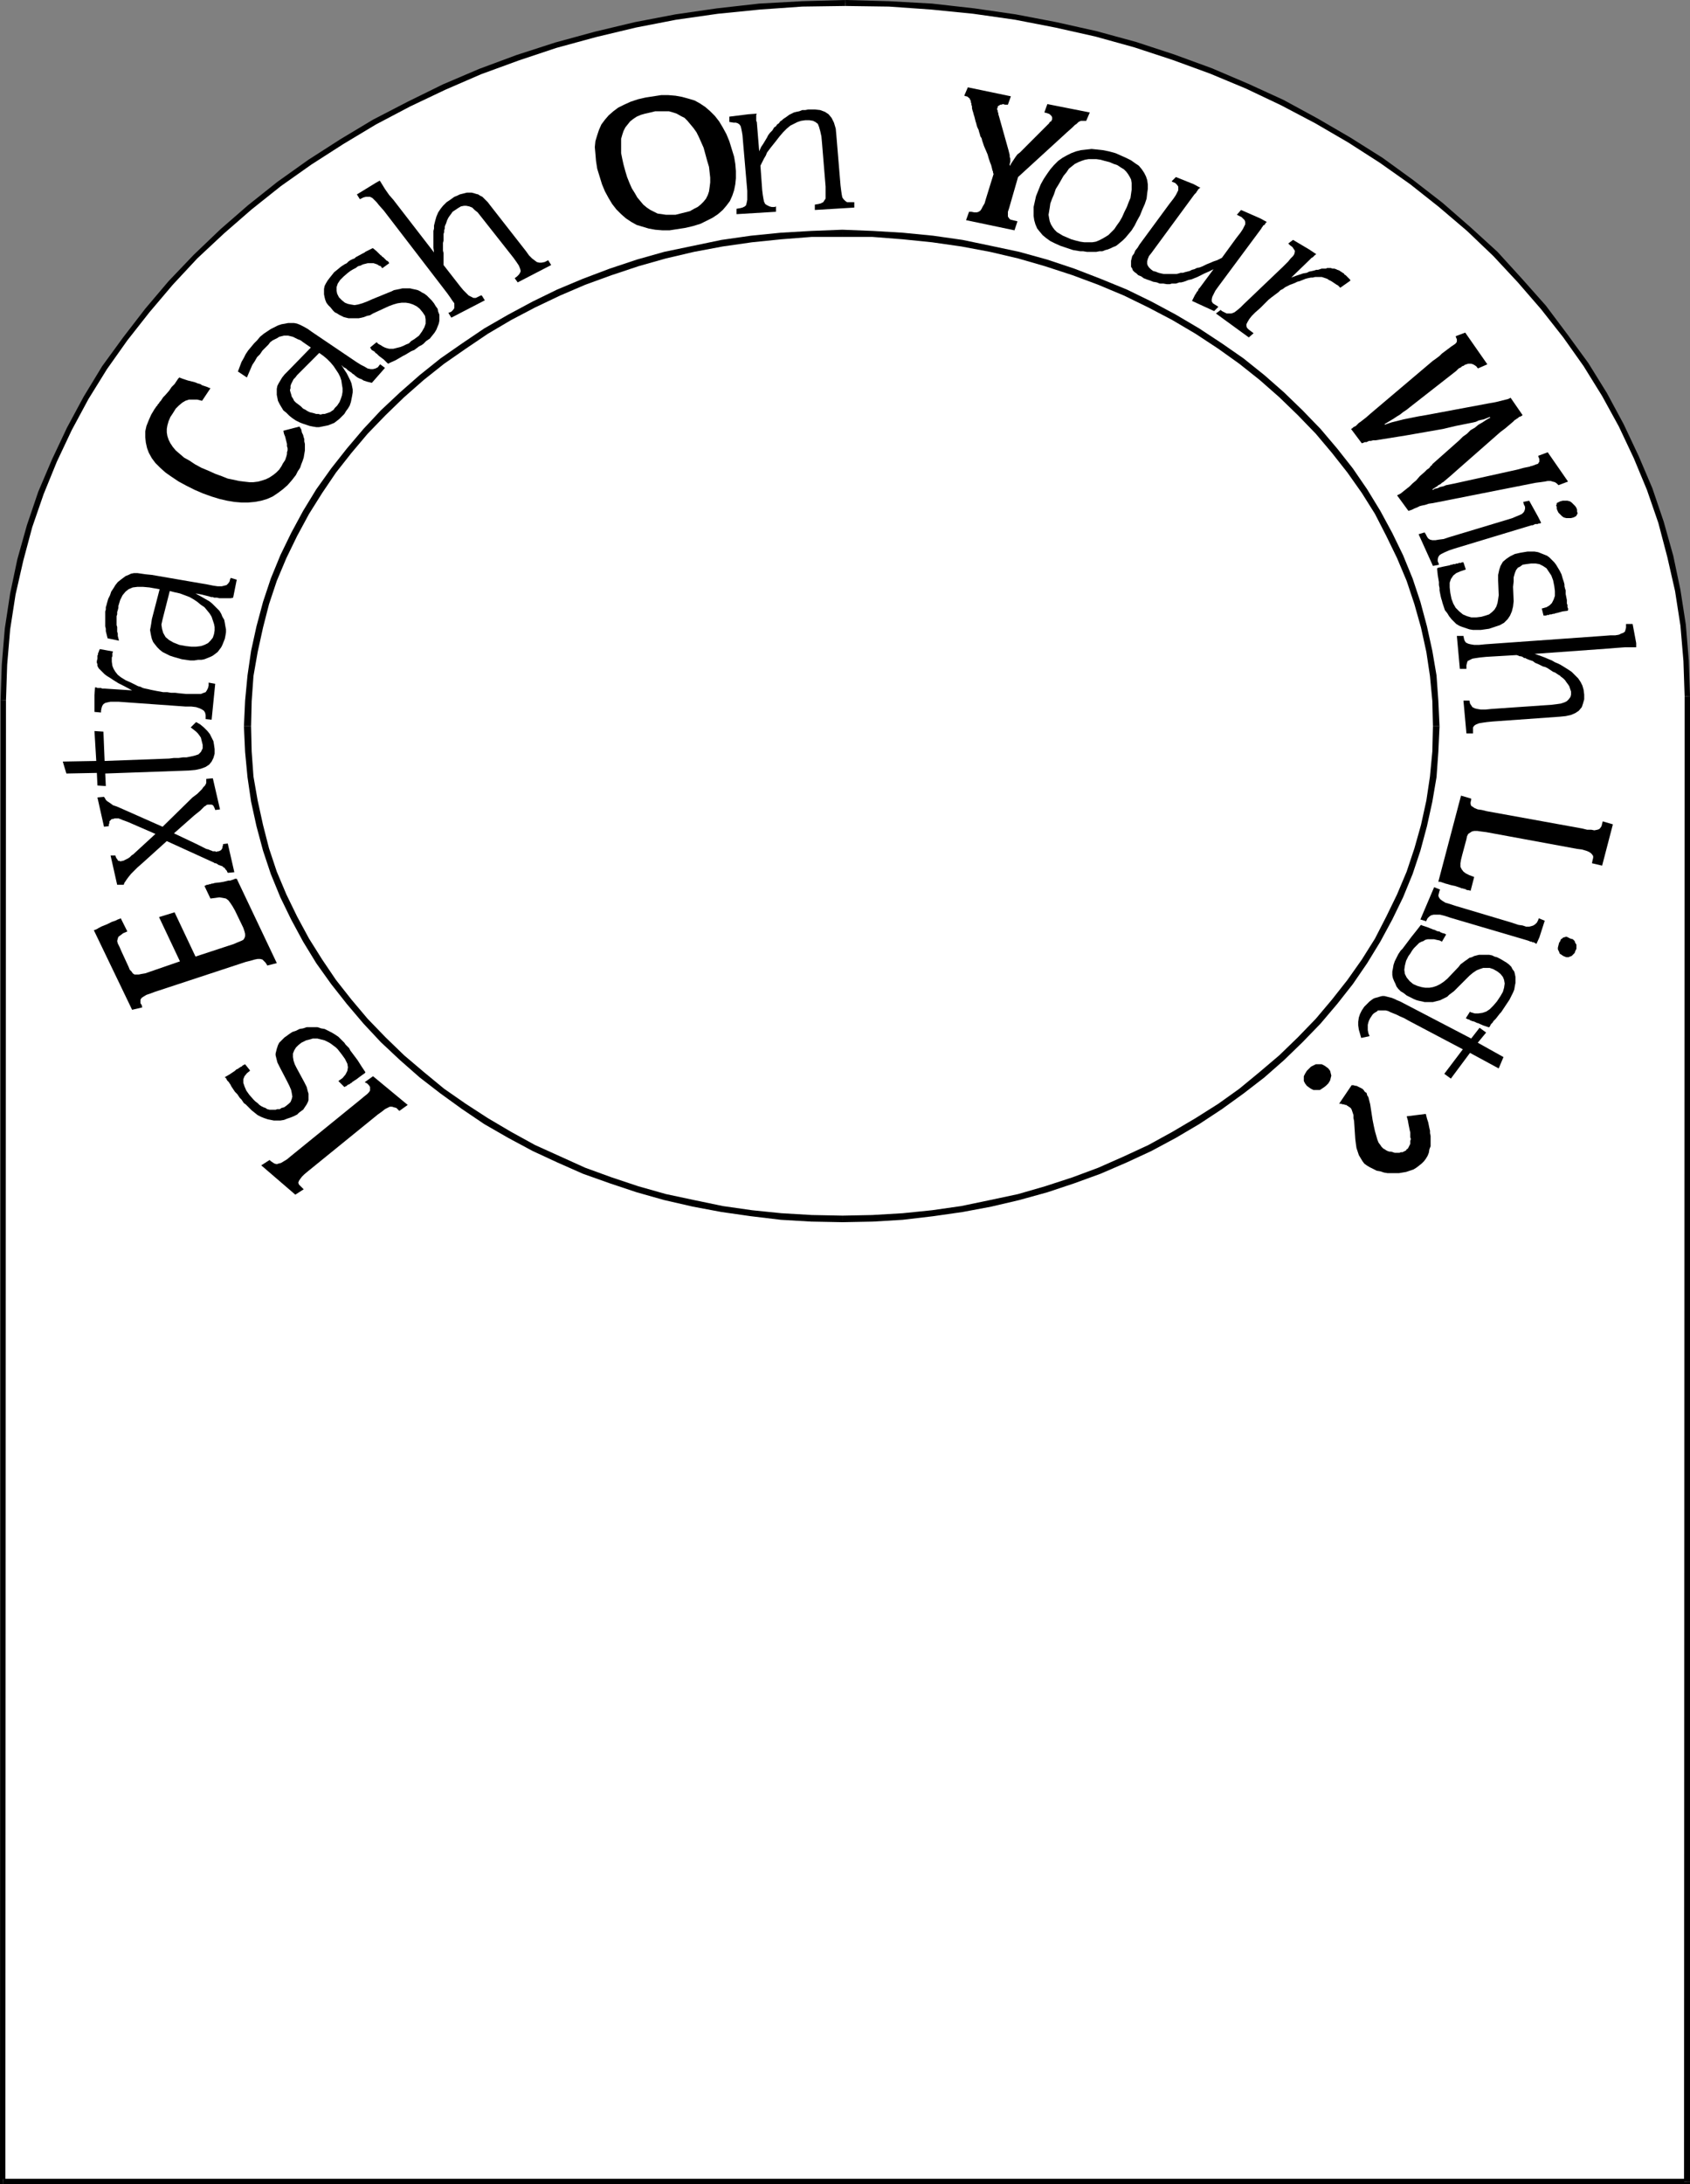 <?xml version="1.0" encoding="UTF-8" standalone="no"?>
<svg
   version="1.0"
   width="120.846mm"
   height="156.096mm"
   id="svg44"
   sodipodi:docname="Extra Cash Frame.wmf"
   xmlns:inkscape="http://www.inkscape.org/namespaces/inkscape"
   xmlns:sodipodi="http://sodipodi.sourceforge.net/DTD/sodipodi-0.dtd"
   xmlns="http://www.w3.org/2000/svg"
   xmlns:svg="http://www.w3.org/2000/svg">
  <rect width="100%" height="100%" fill="#808080" stroke="none"/>
  <sodipodi:namedview
     id="namedview44"
     pagecolor="#ffffff"
     bordercolor="#000000"
     borderopacity="0.25"
     inkscape:showpageshadow="2"
     inkscape:pageopacity="0.0"
     inkscape:pagecheckerboard="0"
     inkscape:deskcolor="#d1d1d1"
     inkscape:document-units="mm" />
  <defs
     id="defs1">
    <pattern
       id="WMFhbasepattern"
       patternUnits="userSpaceOnUse"
       width="6"
       height="6"
       x="0"
       y="0" />
  </defs>
  <path
     style="fill:#ffffff;fill-opacity:1;fill-rule:evenodd;stroke:none"
     d="m 456.095,188.092 -0.323,-9.695 -0.969,-9.534 -1.454,-9.372 -1.939,-9.211 -2.585,-9.211 -3.07,-8.888 -3.554,-8.726 -4.039,-8.564 -4.524,-8.241 -5.008,-8.08 -5.493,-7.918 -5.978,-7.595 -6.301,-7.272 -6.786,-7.11 -7.109,-6.787 -7.593,-6.464 -7.755,-6.302 -8.401,-5.817 -8.563,-5.494 -8.886,-5.171 -9.209,-4.848 -9.532,-4.525 -9.855,-4.201 L 317.15,15.351 306.81,12.119 296.147,9.211 285.322,6.625 274.336,4.525 263.188,2.909 251.878,1.778 240.246,0.97 228.451,0.808 216.819,1.131 205.186,1.778 193.877,2.909 182.567,4.686 171.742,6.787 l -10.825,2.424 -10.663,2.909 -10.34,3.393 -10.017,3.878 -9.855,4.201 -9.532,4.525 -9.209,4.848 -8.886,5.333 -8.724,5.494 -8.24,5.979 -7.917,6.14 -7.432,6.625 -7.27,6.787 -6.624,7.11 -6.463,7.433 -5.978,7.595 -5.493,7.918 -5.008,8.08 -4.524,8.403 -4.039,8.564 -3.554,8.726 -3.07,8.888 -2.585,9.211 -1.939,9.211 -1.454,9.534 -0.969,9.534 -0.323,9.695 V 589.323 H 455.933 Z"
     id="path1" />
  <path
     style="fill:#000000;fill-opacity:1;fill-rule:evenodd;stroke:none"
     d="m 228.451,1.616 v 0 l 11.794,0.162 11.471,0.808 11.309,1.131 11.309,1.616 10.825,2.101 10.825,2.424 10.502,2.909 10.34,3.393 10.179,3.717 9.694,4.04 9.532,4.525 9.209,4.848 8.886,5.171 8.563,5.494 8.24,5.817 7.755,6.14 7.594,6.464 7.109,6.787 6.624,7.11 6.301,7.272 5.978,7.595 5.493,7.756 5.008,8.08 4.524,8.241 4.039,8.564 3.554,8.564 3.07,8.888 2.423,9.211 2.1,9.211 1.454,9.372 0.808,9.534 0.323,9.534 h 1.454 l -0.323,-9.695 -0.808,-9.695 -1.454,-9.372 -1.939,-9.211 -2.585,-9.211 -3.07,-9.049 -3.716,-8.726 -4.039,-8.564 -4.524,-8.403 -5.008,-8.08 -5.655,-7.756 -5.816,-7.756 -6.463,-7.272 -6.624,-7.272 -7.27,-6.625 -7.593,-6.625 -7.917,-6.14 -8.24,-5.979 -8.724,-5.494 -8.886,-5.171 -9.209,-5.009 -9.532,-4.363 -9.855,-4.201 L 317.312,14.705 306.971,11.311 296.308,8.403 285.483,5.979 274.497,3.878 263.349,2.262 251.878,0.97 240.246,0.323 228.451,0 v 0 z"
     id="path2" />
  <path
     style="fill:#000000;fill-opacity:1;fill-rule:evenodd;stroke:none"
     d="m 1.616,189.223 v 0 l 0.323,-9.695 0.808,-9.534 1.454,-9.372 2.1,-9.211 2.423,-9.049 3.07,-8.888 3.554,-8.726 4.039,-8.564 4.524,-8.403 5.008,-8.08 5.493,-7.756 5.978,-7.595 6.301,-7.433 6.624,-7.11 7.27,-6.787 7.432,-6.464 7.917,-6.302 8.24,-5.817 8.563,-5.494 8.886,-5.333 9.209,-4.848 9.532,-4.525 9.694,-4.201 10.179,-3.717 10.179,-3.393 10.663,-2.909 10.825,-2.585 10.825,-2.101 11.309,-1.616 11.309,-1.131 11.471,-0.808 11.633,-0.162 V 0 l -11.633,0.323 -11.633,0.646 -11.471,1.293 -11.148,1.616 -10.986,2.101 -10.825,2.585 -10.663,2.909 -10.502,3.393 -10.017,3.717 -9.855,4.201 -9.532,4.686 -9.371,4.848 -8.886,5.333 -8.563,5.494 -8.401,5.979 -7.917,6.302 -7.432,6.464 -7.27,6.948 -6.786,7.11 -6.301,7.433 -5.978,7.756 -5.655,7.756 -5.008,8.241 -4.524,8.403 -4.039,8.564 -3.716,8.726 -3.07,9.049 -2.585,9.211 -1.939,9.211 -1.454,9.534 -0.808,9.695 -0.323,9.695 v 0 z"
     id="path3" />
  <path
     style="fill:#000000;fill-opacity:1;fill-rule:evenodd;stroke:none"
     d="M 0.808,588.515 1.454,589.323 1.616,189.223 H 0.162 L 0,589.323 0.808,589.969 0,589.323 v 0.646 h 0.808 z"
     id="path4" />
  <path
     style="fill:#000000;fill-opacity:1;fill-rule:evenodd;stroke:none"
     d="m 455.126,589.323 0.808,-0.808 H 0.808 v 1.454 H 455.933 l 0.808,-0.646 -0.808,0.646 h 0.808 v -0.646 z"
     id="path5" />
  <path
     style="fill:#000000;fill-opacity:1;fill-rule:evenodd;stroke:none"
     d="m 455.287,188.092 v 0 l -0.162,401.231 h 1.616 v -401.231 0 z"
     id="path6" />
  <path
     style="fill:#000000;fill-opacity:1;fill-rule:evenodd;stroke:none"
     d="m 100.816,290.702 9.371,7.756 -2.262,1.616 -0.323,-0.323 -0.485,-0.485 -0.646,-0.162 -0.485,-0.162 h -0.646 l -0.646,0.323 -0.646,0.323 -0.808,0.646 -1.131,0.808 -18.903,15.351 -0.969,0.808 -0.646,0.646 -0.485,0.646 -0.323,0.485 -0.162,0.485 0.162,0.485 0.323,0.323 0.485,0.485 0.485,0.485 -2.262,1.454 -9.209,-7.918 2.262,-1.454 0.323,0.323 0.485,0.323 0.485,0.323 0.646,0.162 0.485,-0.162 0.646,-0.162 0.808,-0.485 0.808,-0.485 0.969,-0.808 18.903,-15.351 0.969,-0.808 0.808,-0.646 0.485,-0.485 0.323,-0.485 v -0.485 -0.485 l -0.323,-0.485 -0.485,-0.485 -0.646,-0.323 z"
     id="path7" />
  <path
     style="fill:#000000;fill-opacity:1;fill-rule:evenodd;stroke:none"
     d="m 67.534,289.087 v 0.162 l -0.808,0.646 -0.646,0.808 -0.323,0.808 v 0.97 l 0.323,0.97 0.485,1.131 0.808,1.131 1.131,1.293 0.485,0.485 0.646,0.485 0.485,0.485 0.485,0.323 0.646,0.323 0.485,0.162 0.485,0.323 0.646,0.162 h 0.485 0.485 0.646 l 0.485,-0.162 h 0.646 l 0.485,-0.323 0.646,-0.162 0.485,-0.323 0.808,-0.646 0.485,-0.485 0.323,-0.808 0.162,-0.646 -0.162,-0.97 -0.162,-0.808 -0.485,-1.131 -0.646,-1.293 -1.939,-3.717 -0.323,-0.646 -0.323,-0.646 -0.162,-0.646 -0.162,-0.646 -0.162,-0.646 v -0.485 l 0.162,-0.646 0.162,-0.646 0.162,-0.485 0.162,-0.485 0.323,-0.646 0.485,-0.485 0.485,-0.485 0.485,-0.485 0.485,-0.323 0.646,-0.485 0.969,-0.646 0.969,-0.323 0.969,-0.485 0.969,-0.162 0.969,-0.323 h 0.969 0.969 0.969 l 0.969,0.323 0.969,0.162 0.969,0.485 0.969,0.485 0.808,0.485 0.969,0.646 0.808,0.808 0.808,0.808 0.323,0.485 0.485,0.485 0.485,0.485 0.323,0.646 0.485,0.646 0.485,0.646 0.485,0.646 0.485,0.646 1.131,1.778 0.969,1.454 v 0.162 l -0.162,0.162 -1.131,0.808 -1.293,0.97 -0.323,0.162 -0.162,0.162 -0.323,0.162 -0.323,0.323 -0.323,0.162 -0.162,0.162 -0.323,0.162 h -0.162 l -0.162,0.162 -0.162,0.162 -0.323,0.162 -0.323,0.162 -1.616,-1.616 1.131,-0.808 0.808,-0.97 0.485,-0.97 0.162,-0.97 -0.162,-0.97 -0.646,-1.293 -0.808,-1.131 -1.131,-1.454 -0.485,-0.485 -0.646,-0.485 -0.646,-0.485 -0.485,-0.323 -0.646,-0.323 -0.646,-0.323 -0.646,-0.162 -0.646,-0.162 -0.646,-0.162 h -0.646 -0.646 l -0.485,0.162 -0.646,0.162 -0.646,0.162 -0.646,0.323 -0.646,0.323 -0.808,0.646 -0.646,0.646 -0.485,0.808 -0.323,0.808 v 0.97 l 0.162,0.97 0.323,0.97 0.485,0.97 2.1,3.878 0.323,0.646 0.323,0.646 0.162,0.646 0.162,0.646 0.162,0.485 v 0.646 0.485 0.646 l -0.162,0.485 -0.323,0.646 -0.323,0.485 -0.323,0.485 -0.323,0.485 -0.485,0.323 -0.646,0.485 -0.485,0.485 -0.969,0.485 -0.808,0.323 -0.969,0.323 -0.808,0.323 -0.969,0.162 H 74.966 73.996 l -0.808,-0.162 -0.808,-0.162 -0.969,-0.323 -0.808,-0.323 -0.969,-0.485 -0.808,-0.646 -0.808,-0.646 -0.808,-0.808 -0.808,-0.808 -0.485,-0.323 -0.323,-0.485 -0.323,-0.485 -0.485,-0.485 -0.323,-0.485 -0.323,-0.485 -0.323,-0.323 -0.323,-0.323 -0.969,-1.454 -0.162,-0.323 -0.162,-0.323 -0.162,-0.162 -0.162,-0.323 -0.323,-0.323 -0.162,-0.162 -0.162,-0.323 -0.162,-0.323 -0.323,-0.162 0.162,-0.162 1.131,-0.646 1.454,-0.97 0.162,-0.162 0.162,-0.162 0.323,-0.162 0.323,-0.162 0.162,-0.162 0.323,-0.162 0.162,-0.162 h 0.162 l 0.162,-0.162 0.162,-0.162 0.323,-0.162 0.323,-0.162 z"
     id="path8" />
  <path
     style="fill:#000000;fill-opacity:1;fill-rule:evenodd;stroke:none"
     d="m 27.304,250.305 1.616,-0.646 0.646,-0.323 0.646,-0.323 0.485,-0.162 0.485,-0.162 0.323,-0.162 0.323,-0.162 0.485,-0.162 0.323,-0.162 1.777,3.555 -1.131,0.485 -0.646,0.485 -0.646,0.485 -0.162,0.485 -0.162,0.646 0.162,0.646 0.485,0.97 0.485,1.131 1.939,4.201 0.323,0.808 0.485,0.485 0.323,0.485 0.485,0.323 h 0.485 0.646 l 0.808,-0.162 0.969,-0.162 9.371,-3.232 -5.655,-11.958 4.201,-1.293 5.655,11.958 10.34,-3.393 1.131,-0.485 0.808,-0.323 0.646,-0.323 0.323,-0.485 0.162,-0.485 v -0.646 l -0.162,-0.646 -0.323,-0.97 -2.262,-4.686 -0.646,-1.131 -0.646,-0.97 -0.485,-0.646 -0.646,-0.485 -0.808,-0.162 -0.969,-0.162 -1.131,0.162 -1.293,0.162 -1.616,-3.393 0.323,-0.162 0.323,-0.162 h 0.323 l 0.323,-0.162 h 0.323 l 0.323,-0.162 h 0.323 l 0.485,-0.162 1.454,-0.162 0.969,-0.162 0.646,-0.162 0.646,-0.162 h 0.485 l 0.485,-0.162 0.485,-0.162 0.323,-0.162 h 0.485 l 10.825,22.784 -2.585,0.646 -0.162,-0.323 -0.323,-0.485 -0.485,-0.485 -0.323,-0.323 -0.646,-0.162 H 69.634 l -0.808,0.162 -1.131,0.323 -1.293,0.323 -24.558,8.08 -1.293,0.485 -0.969,0.323 -0.808,0.485 -0.485,0.323 -0.323,0.485 v 0.323 0.646 l 0.323,0.485 0.162,0.646 -2.747,0.646 -10.34,-21.492 0.485,-0.162 0.323,-0.162 0.323,-0.162 0.162,-0.162 h 0.162 l 0.162,-0.162 h 0.162 z"
     id="path9" />
  <path
     style="fill:#000000;fill-opacity:1;fill-rule:evenodd;stroke:none"
     d="m 52.024,215.401 1.293,-0.97 1.293,-1.293 0.323,-0.485 0.323,-0.323 0.162,-0.162 0.162,-0.323 0.162,-0.323 v -0.323 -0.323 -0.485 l 1.777,-0.162 1.939,8.403 -1.293,0.162 -0.162,-0.485 -0.162,-0.323 -0.162,-0.323 -0.162,-0.162 -0.323,-0.162 h -0.162 -0.323 -0.323 -0.162 -0.162 l -0.323,0.162 -0.162,0.162 -0.323,0.162 -0.323,0.323 -0.323,0.323 -0.485,0.485 -1.616,1.293 -5.493,4.848 6.139,2.909 2.585,1.293 0.646,0.162 0.323,0.162 0.485,0.162 0.323,0.162 h 0.323 0.323 l 0.323,0.162 0.323,-0.162 h 0.323 l 0.323,-0.162 0.323,-0.162 0.162,-0.323 0.162,-0.162 v -0.323 l 0.162,-0.485 v -0.323 l 1.293,-0.162 1.777,7.756 -1.777,0.162 -0.162,-0.323 -0.162,-0.323 -0.323,-0.323 -0.162,-0.323 -0.323,-0.162 -0.323,-0.323 -0.485,-0.162 -0.485,-0.162 -0.485,-0.323 -0.323,-0.162 h -0.323 l -0.162,-0.162 -12.764,-5.817 -6.624,5.979 -1.293,1.131 -0.969,0.97 -0.808,0.808 -0.646,0.808 -0.485,0.646 -0.323,0.485 -0.323,0.485 -0.162,0.485 h -1.777 l -1.777,-7.918 h 1.293 l 0.162,0.485 0.162,0.323 0.162,0.162 0.162,0.323 0.162,0.162 h 0.323 l 0.323,0.162 0.323,-0.162 h 0.323 l 0.323,-0.162 0.323,-0.162 0.323,-0.162 0.323,-0.162 0.485,-0.323 0.485,-0.485 0.485,-0.323 5.978,-5.494 -7.432,-3.232 -1.777,-0.646 -0.162,-0.162 h -0.323 l -0.162,-0.162 h -0.323 -0.162 -0.323 -0.162 -0.162 l -0.485,0.162 h -0.323 l -0.162,0.162 -0.323,0.323 -0.162,0.162 v 0.485 l -0.162,0.323 v 0.485 l -1.293,0.162 -1.777,-7.918 1.777,-0.162 0.323,0.485 0.162,0.323 0.323,0.323 0.485,0.323 0.485,0.323 0.646,0.485 0.969,0.323 1.131,0.485 11.309,5.009 z"
     id="path10" />
  <path
     style="fill:#000000;fill-opacity:1;fill-rule:evenodd;stroke:none"
     d="m 28.274,205.544 17.449,-0.646 1.293,-0.162 h 1.293 l 1.131,-0.162 h 0.969 l 0.808,-0.162 0.808,-0.162 0.646,-0.162 0.485,-0.162 0.485,-0.162 0.323,-0.323 0.323,-0.323 0.162,-0.323 0.162,-0.323 0.162,-0.323 v -0.485 -0.485 l -0.162,-0.646 -0.162,-0.646 -0.162,-0.646 -0.323,-0.485 -0.485,-0.646 -0.485,-0.485 -0.808,-0.646 -0.646,-0.485 1.454,-1.454 1.131,0.646 0.969,0.808 0.969,0.97 0.646,0.808 0.485,0.97 0.485,0.97 0.162,0.97 0.162,1.131 v 1.293 l -0.323,1.131 -0.485,0.97 -0.646,0.808 -0.969,0.646 -1.293,0.485 -1.454,0.323 -1.777,0.162 -22.619,0.808 0.162,3.393 -2.262,-0.162 -0.162,-3.393 -8.24,0.162 -0.969,-3.232 9.048,-0.162 -0.485,-8.08 2.423,0.162 z"
     id="path11" />
  <path
     style="fill:#000000;fill-opacity:1;fill-rule:evenodd;stroke:none"
     d="m 30.536,175.973 -0.162,0.485 v 0.323 0.485 l -0.162,0.323 v 1.131 l 0.162,1.131 0.323,0.808 0.485,0.808 0.646,0.808 0.808,0.646 1.293,0.808 1.454,0.646 0.646,0.323 0.646,0.323 0.646,0.323 0.646,0.162 0.646,0.323 0.646,0.162 0.808,0.162 0.646,0.162 0.808,0.162 0.808,0.162 0.969,0.162 0.808,0.162 h 1.131 l 0.969,0.162 h 1.131 l 1.293,0.162 1.777,0.162 h 1.616 1.293 0.969 l 0.808,-0.323 0.485,-0.162 0.323,-0.485 0.323,-0.646 0.162,-0.646 v -0.808 l 1.777,0.323 -0.969,9.695 -1.616,-0.162 v -0.485 -0.646 l -0.162,-0.646 -0.323,-0.485 -0.485,-0.323 -0.646,-0.323 -0.969,-0.323 -1.293,-0.162 h -1.616 l -15.833,-1.131 -2.262,-0.162 h -1.131 -0.969 l -0.808,0.162 -0.646,0.162 -0.485,0.323 -0.323,0.485 -0.162,0.485 -0.162,0.808 v 0.485 l -1.777,-0.162 v -4.525 l 0.162,-2.101 h 0.323 l 0.323,0.162 h 0.323 0.323 0.323 l 0.323,0.162 h 0.323 0.323 l 7.432,0.485 -2.1,-1.131 -1.616,-0.808 -1.293,-0.808 -0.969,-0.646 -0.808,-0.485 -0.646,-0.485 -0.485,-0.485 -0.485,-0.485 -0.323,-0.323 -0.323,-0.323 -0.162,-0.323 -0.162,-0.323 v -0.485 l -0.162,-0.323 v -0.485 l 0.162,-0.646 v -0.162 -0.323 -0.323 l 0.162,-0.323 v -0.323 l 0.162,-0.323 0.162,-0.485 0.162,-0.323 z"
     id="path12" />
  <path
     style="fill:#000000;fill-opacity:1;fill-rule:evenodd;stroke:none"
     d="m 29.082,172.418 -0.162,-0.646 -0.162,-0.646 -0.162,-0.646 v -0.646 l -0.162,-0.646 v -0.485 -0.646 -0.646 -0.485 -0.646 -0.485 -0.646 l 0.162,-0.485 v -0.646 l 0.162,-0.485 0.162,-0.646 0.323,-1.131 0.485,-0.97 0.323,-0.97 0.646,-0.97 0.485,-0.808 0.646,-0.808 0.808,-0.646 0.646,-0.485 0.646,-0.485 0.808,-0.323 0.646,-0.323 0.808,-0.162 h 0.969 l 1.131,0.162 1.131,0.162 1.616,0.162 15.025,2.585 1.616,0.323 1.131,0.162 h 1.131 l 0.646,-0.162 0.646,-0.162 0.485,-0.485 0.323,-0.485 0.162,-0.646 0.162,-0.323 1.616,0.485 -0.969,4.848 -0.646,0.162 h -0.646 -0.646 -0.485 -0.646 -0.646 l -0.646,-0.162 h -0.808 l -0.323,-0.162 h -0.485 l -0.485,-0.162 -0.646,-0.162 -0.646,-0.162 -0.646,-0.162 -0.808,-0.162 -0.969,-0.162 1.454,0.808 1.131,0.646 1.131,0.646 0.808,0.646 0.646,0.646 0.646,0.646 0.646,0.646 0.485,0.808 0.323,0.808 0.485,0.808 0.162,0.808 0.162,0.97 0.162,0.808 v 0.808 l -0.162,0.97 -0.162,0.808 -0.323,0.808 -0.323,0.808 -0.323,0.646 -0.485,0.646 -0.485,0.646 -0.646,0.485 -0.646,0.485 -0.646,0.323 -0.808,0.323 -0.808,0.323 -0.808,0.162 h -0.969 l -0.969,0.162 h -1.131 l -1.131,-0.162 -1.131,-0.162 -1.131,-0.323 -1.131,-0.323 -0.969,-0.323 -0.969,-0.485 -0.969,-0.485 -0.808,-0.646 -0.646,-0.646 -0.646,-0.808 -0.485,-0.646 -0.323,-0.808 -0.162,-0.646 -0.162,-0.808 -0.162,-0.97 0.162,-0.808 0.162,-0.97 0.162,-1.131 2.1,-8.08 -2.747,-0.485 -1.777,-0.162 h -1.454 l -1.293,0.162 -1.131,0.485 -0.808,0.646 -0.808,0.97 -0.646,1.293 -0.485,1.616 v 0.485 l -0.162,0.646 -0.162,0.485 v 0.646 l -0.162,0.485 v 0.646 0.646 0.485 0.646 l 0.162,0.485 v 0.646 0.646 l 0.162,0.485 v 0.646 l 0.162,0.646 0.162,0.646 z"
     id="path13" />
  <path
     style="fill:#ffffff;fill-opacity:1;fill-rule:evenodd;stroke:none"
     d="m 43.945,167.247 -0.323,1.454 0.162,1.131 0.323,1.131 0.646,1.131 0.969,0.808 1.131,0.646 1.616,0.646 1.777,0.323 1.454,0.162 h 1.293 l 1.293,-0.162 0.969,-0.323 0.969,-0.485 0.646,-0.646 0.646,-0.808 0.323,-0.97 0.162,-0.97 v -0.97 l -0.162,-0.808 -0.323,-0.97 -0.323,-0.97 -0.485,-0.808 -0.646,-0.808 -0.808,-0.97 -0.969,-0.646 -0.969,-0.808 -0.969,-0.646 -1.131,-0.646 -1.293,-0.485 -1.293,-0.485 -1.454,-0.323 -1.293,-0.323 z"
     id="path14" />
  <path
     style="fill:#000000;fill-opacity:1;fill-rule:evenodd;stroke:none"
     d="m 80.944,115.214 0.485,0.808 0.162,0.808 0.323,0.646 0.162,0.646 0.162,0.485 v 0.646 l 0.162,0.646 v 0.808 0.97 l -0.162,0.97 -0.162,0.97 -0.323,0.97 -0.323,0.808 -0.323,0.97 -0.646,0.97 -0.485,0.97 -1.131,1.454 -1.131,1.293 -1.293,1.131 -1.293,0.97 -1.454,0.97 -1.454,0.646 -1.616,0.485 -1.777,0.323 -1.777,0.162 h -1.777 l -1.939,-0.162 -1.939,-0.323 -2.1,-0.485 -2.1,-0.646 -2.262,-0.808 -2.262,-0.97 -2.262,-1.131 -2.1,-1.131 -1.939,-1.293 -1.616,-1.131 -1.454,-1.293 -1.293,-1.293 -0.969,-1.293 -0.808,-1.454 -0.485,-1.293 -0.323,-1.454 -0.162,-1.454 v -1.616 l 0.323,-1.454 0.646,-1.616 0.646,-1.454 0.969,-1.616 0.162,-0.162 0.162,-0.323 0.162,-0.162 0.162,-0.162 0.162,-0.323 0.323,-0.323 0.162,-0.323 0.323,-0.323 0.323,-0.485 0.323,-0.485 0.323,-0.323 0.162,-0.162 1.131,-1.293 0.323,-0.485 0.323,-0.485 0.323,-0.323 0.485,-0.485 0.323,-0.485 0.323,-0.485 0.323,-0.485 0.323,-0.323 0.808,0.323 1.454,0.485 1.939,0.485 0.808,0.323 0.646,0.162 0.485,0.323 0.485,0.162 0.485,0.162 0.485,0.162 0.323,0.162 0.485,0.162 -2.262,3.393 -1.293,-0.323 h -1.131 -1.131 l -0.969,0.323 -0.808,0.485 -0.969,0.808 -0.808,0.808 -0.808,1.293 -0.646,0.97 -0.485,1.131 -0.323,1.131 -0.162,0.97 v 0.97 l 0.162,0.97 0.323,0.97 0.485,0.97 0.646,0.97 0.808,0.97 1.131,0.97 1.131,0.97 1.454,0.808 1.454,0.97 1.777,0.97 1.939,0.808 1.777,0.808 1.777,0.646 1.616,0.646 1.616,0.323 1.454,0.323 1.293,0.162 1.454,0.162 h 1.131 l 1.293,-0.162 1.131,-0.323 0.969,-0.323 0.969,-0.485 0.969,-0.646 0.808,-0.646 0.808,-0.808 0.646,-0.97 0.323,-0.646 0.323,-0.485 0.323,-0.485 0.162,-0.485 0.162,-0.485 0.162,-0.646 v -0.485 l 0.162,-0.485 v -0.646 l -0.162,-0.485 v -0.646 l -0.162,-0.646 -0.162,-0.646 -0.162,-0.646 -0.323,-0.808 -0.162,-0.808 z"
     id="path15" />
  <path
     style="fill:#000000;fill-opacity:1;fill-rule:evenodd;stroke:none"
     d="m 64.302,100.348 0.485,-1.293 0.485,-1.293 0.646,-1.131 0.485,-0.97 0.646,-0.97 0.808,-0.97 0.808,-0.97 0.808,-0.808 0.808,-0.97 0.969,-0.808 0.969,-0.646 0.969,-0.646 0.969,-0.485 0.969,-0.485 0.969,-0.323 0.969,-0.162 0.808,-0.162 h 0.969 0.646 l 0.808,0.162 0.808,0.323 0.969,0.485 1.131,0.646 1.131,0.808 11.956,8.08 1.293,0.808 0.969,0.485 0.808,0.485 0.808,0.162 h 0.646 l 0.646,-0.162 0.646,-0.323 0.485,-0.646 0.162,-0.162 1.293,0.97 -3.554,4.04 -0.646,-0.162 -0.646,-0.162 -0.485,-0.162 -0.485,-0.162 -0.485,-0.323 -0.485,-0.162 -0.646,-0.323 -0.646,-0.485 -0.323,-0.323 -0.323,-0.162 -0.323,-0.323 -0.485,-0.323 -0.485,-0.323 -0.485,-0.485 -0.646,-0.323 -0.646,-0.646 0.808,1.293 0.646,0.97 0.485,0.97 0.485,0.97 0.323,0.808 0.162,0.808 0.162,0.808 v 0.808 l -0.162,0.97 -0.162,0.808 -0.162,0.808 -0.323,0.97 -0.485,0.808 -0.485,0.646 -0.485,0.808 -0.646,0.646 -0.646,0.646 -0.808,0.646 -0.646,0.485 -0.808,0.323 -0.808,0.323 -0.808,0.162 -0.808,0.162 -0.808,0.162 h -0.808 l -0.969,-0.162 -0.808,-0.162 -0.969,-0.323 -0.969,-0.323 -0.808,-0.323 -0.969,-0.485 -0.969,-0.646 -0.808,-0.646 -0.808,-0.808 -0.808,-0.646 -0.485,-0.808 -0.485,-0.808 -0.485,-0.97 -0.162,-0.808 -0.162,-0.808 v -0.808 -0.808 l 0.162,-0.808 0.323,-0.646 0.485,-0.808 0.485,-0.808 0.646,-0.808 0.808,-0.808 6.301,-6.464 -2.1,-1.454 -0.646,-0.485 -0.808,-0.323 L 79.813,91.299 79.166,90.976 78.52,90.814 77.874,90.653 h -0.646 -0.485 l -0.646,0.162 -0.646,0.162 -0.485,0.323 -0.646,0.323 -0.646,0.323 -0.646,0.485 -0.485,0.646 -0.646,0.646 -0.969,0.97 -0.646,0.97 -0.808,0.808 -0.646,1.131 -0.646,0.97 -0.485,1.131 -0.485,1.131 -0.485,1.131 z"
     id="path16" />
  <path
     style="fill:#ffffff;fill-opacity:1;fill-rule:evenodd;stroke:none"
     d="m 80.297,101.318 -0.485,0.646 -0.485,0.485 -0.323,0.646 -0.323,0.646 -0.162,0.485 v 0.646 l -0.162,0.485 0.162,0.646 0.162,0.485 0.162,0.646 0.323,0.485 0.323,0.646 0.485,0.485 0.646,0.485 0.646,0.485 0.646,0.646 0.646,0.323 0.485,0.323 0.646,0.323 0.646,0.162 0.646,0.162 0.485,0.162 h 0.646 l 0.485,0.162 0.646,-0.162 h 0.485 l 0.485,-0.162 0.485,-0.162 0.485,-0.162 0.485,-0.323 0.485,-0.323 0.323,-0.485 0.646,-0.646 0.646,-0.97 0.323,-0.808 0.323,-0.97 0.162,-0.97 v -0.97 l -0.162,-0.97 -0.162,-1.131 -0.323,-0.97 -0.485,-0.97 -0.646,-0.97 -0.646,-0.97 -0.808,-0.97 -0.969,-0.97 -0.969,-0.808 -1.131,-0.808 z"
     id="path17" />
  <path
     style="fill:#000000;fill-opacity:1;fill-rule:evenodd;stroke:none"
     d="m 103.401,72.393 h -0.162 l -0.323,-0.485 -0.485,-0.162 -0.485,-0.323 -0.485,-0.162 -0.485,-0.162 h -0.485 -0.646 -0.485 l -0.646,0.162 -0.646,0.162 -0.646,0.323 -0.646,0.162 -0.646,0.485 -0.646,0.323 -0.808,0.485 -0.646,0.485 -1.131,0.97 -0.969,0.97 -0.646,0.97 -0.323,0.97 v 0.97 l 0.162,0.808 0.485,0.97 0.808,0.808 0.808,0.646 0.808,0.323 0.808,0.162 0.969,0.162 0.969,-0.162 1.131,-0.323 1.293,-0.485 1.454,-0.646 4.362,-1.778 0.808,-0.323 0.646,-0.323 0.808,-0.162 0.808,-0.162 0.646,-0.162 h 0.808 0.646 0.646 l 0.646,0.162 0.808,0.162 0.646,0.162 0.646,0.323 0.485,0.323 0.646,0.323 0.646,0.485 0.485,0.485 0.808,0.808 0.646,0.808 0.485,0.808 0.485,0.646 0.162,0.808 0.323,0.808 v 0.808 0.808 l -0.162,0.808 -0.323,0.808 -0.323,0.808 -0.485,0.808 -0.646,0.808 -0.646,0.808 -0.969,0.646 -0.808,0.808 -0.485,0.323 -0.646,0.323 -0.646,0.485 -0.646,0.485 -0.808,0.323 -0.808,0.485 -0.808,0.485 -0.646,0.323 -1.939,1.131 -1.777,0.808 -0.162,0.162 -0.323,-0.162 -0.969,-0.97 -1.293,-0.97 -0.162,-0.162 -0.162,-0.162 -0.323,-0.323 -0.323,-0.162 -0.162,-0.323 -0.323,-0.162 -0.162,-0.162 h -0.162 l -0.162,-0.162 -0.162,-0.162 -0.162,-0.323 -0.162,-0.162 1.777,-1.454 0.485,0.485 0.646,0.323 0.485,0.323 0.646,0.323 0.485,0.162 0.646,0.162 h 0.485 0.646 l 0.646,-0.162 0.646,-0.162 0.646,-0.162 0.808,-0.323 0.646,-0.323 0.808,-0.323 0.646,-0.646 0.808,-0.485 1.293,-0.97 0.808,-1.131 0.646,-1.131 0.323,-0.97 v -1.131 l -0.162,-0.97 -0.646,-0.97 -0.808,-0.97 -0.808,-0.646 -0.969,-0.485 -0.969,-0.323 -0.969,-0.162 h -1.131 l -1.131,0.162 -1.131,0.323 -1.293,0.485 -4.201,1.939 -0.808,0.485 -0.808,0.162 -0.808,0.323 -0.646,0.162 -0.808,0.162 H 96.292 95.484 94.838 94.192 L 93.546,85.805 92.899,85.643 92.253,85.32 91.607,84.997 91.122,84.674 90.476,84.351 89.991,83.866 89.345,83.058 88.699,82.411 88.214,81.765 87.891,80.957 87.729,80.311 87.568,79.503 V 78.856 78.049 l 0.162,-0.808 0.323,-0.646 0.485,-0.808 0.485,-0.646 0.646,-0.808 0.646,-0.808 0.808,-0.646 0.969,-0.808 0.485,-0.323 0.485,-0.323 0.646,-0.323 0.485,-0.485 0.485,-0.323 0.646,-0.323 0.485,-0.162 0.323,-0.323 1.777,-0.97 0.323,-0.162 0.323,-0.162 0.162,-0.162 0.323,-0.162 0.323,-0.162 0.323,-0.162 0.323,-0.162 0.323,-0.162 0.323,-0.162 h 0.162 l 0.969,0.808 1.131,1.131 h 0.162 l 0.162,0.323 0.323,0.162 0.323,0.323 0.162,0.162 0.162,0.162 0.162,0.162 0.162,0.162 h 0.162 l 0.162,0.162 0.162,0.162 0.162,0.323 z"
     id="path18" />
  <path
     style="fill:#000000;fill-opacity:1;fill-rule:evenodd;stroke:none"
     d="m 124.404,77.402 0.808,0.97 0.808,0.808 0.646,0.646 0.646,0.323 0.646,0.323 h 0.646 l 0.646,-0.323 0.646,-0.323 h 0.323 l 0.808,1.293 -9.048,4.686 -0.808,-1.293 0.808,-0.323 0.485,-0.485 0.323,-0.485 v -0.646 -0.646 l -0.485,-0.646 -0.646,-0.97 -0.808,-1.131 -17.126,-22.3 -1.293,-1.454 -0.646,-0.808 -0.646,-0.646 -0.485,-0.485 -0.646,-0.323 H 99.523 98.877 l -0.646,0.162 -0.646,0.323 -0.323,0.162 -0.808,-1.293 5.008,-3.07 1.131,-0.646 0.162,0.162 1.293,2.101 1.131,1.616 1.131,1.293 10.986,14.22 -0.162,-1.293 v -1.131 -1.131 -0.808 -0.808 -0.646 l 0.162,-0.646 v -0.808 l 0.323,-1.293 0.323,-1.131 0.485,-1.131 0.646,-0.97 0.646,-0.808 0.969,-0.97 0.969,-0.646 1.131,-0.808 0.808,-0.323 0.646,-0.323 0.646,-0.162 0.646,-0.162 0.646,-0.162 h 0.646 0.646 l 0.646,0.162 0.485,0.162 0.646,0.162 0.485,0.323 0.646,0.323 0.485,0.485 0.485,0.485 0.485,0.485 0.485,0.646 9.855,12.604 0.808,1.131 0.808,0.808 0.646,0.485 0.646,0.485 0.646,0.162 h 0.646 l 0.808,-0.162 0.646,-0.323 0.323,-0.162 0.808,1.293 -9.048,4.686 -0.808,-1.131 0.646,-0.485 0.485,-0.485 0.323,-0.485 0.162,-0.485 -0.162,-0.646 -0.323,-0.808 -0.646,-0.97 -0.808,-1.131 -9.048,-11.473 -0.646,-0.808 -0.808,-0.646 -0.646,-0.646 -0.808,-0.323 -0.808,-0.162 h -0.646 l -0.808,0.162 -0.808,0.485 -0.485,0.323 -0.485,0.323 -0.485,0.323 -0.323,0.485 -0.485,0.646 -0.323,0.485 -0.323,0.646 -0.162,0.485 -0.162,0.485 -0.162,0.323 -0.162,0.485 v 0.485 l -0.162,0.485 v 0.485 l -0.162,0.485 v 0.646 0.485 0.646 l -0.162,0.646 v 0.646 0.646 0.808 l 0.162,0.646 v 0.808 0.323 0.162 0.323 0.162 0.323 0.323 0.485 0.323 z"
     id="path19" />
  <path
     style="fill:#000000;fill-opacity:1;fill-rule:evenodd;stroke:none"
     d="m 185.152,61.566 -2.1,0.323 -2.1,0.323 h -1.939 l -1.939,-0.162 -1.777,-0.323 -1.616,-0.485 -1.616,-0.485 -1.454,-0.808 -1.454,-0.97 -1.293,-1.131 -1.293,-1.293 -1.131,-1.454 -0.969,-1.616 -0.969,-1.778 -0.808,-1.939 -0.646,-2.101 -0.646,-2.101 -0.323,-2.101 -0.162,-1.939 -0.162,-1.778 0.162,-1.616 0.485,-1.616 0.485,-1.454 0.646,-1.454 0.969,-1.293 0.969,-1.131 1.293,-1.131 1.293,-0.97 1.616,-0.808 1.777,-0.808 1.939,-0.646 2.1,-0.485 2.1,-0.323 2.1,-0.323 h 1.939 l 1.939,0.162 1.777,0.323 1.777,0.485 1.616,0.485 1.454,0.808 1.454,0.97 1.293,1.131 1.293,1.293 1.131,1.454 0.969,1.616 0.969,1.778 0.808,1.939 0.646,2.101 0.646,2.101 0.323,1.939 0.162,1.939 v 1.939 l -0.162,1.616 -0.323,1.616 -0.485,1.454 -0.646,1.454 -0.969,1.293 -0.969,1.131 -1.293,1.131 -1.454,0.97 -1.616,0.808 -1.616,0.808 -2.1,0.646 z"
     id="path20" />
  <path
     style="fill:#ffffff;fill-opacity:1;fill-rule:evenodd;stroke:none"
     d="m 175.782,30.379 -1.454,0.323 -1.131,0.323 -1.131,0.485 -0.969,0.646 -0.808,0.646 -0.646,0.808 -0.646,0.808 -0.485,0.97 -0.323,0.97 -0.323,1.131 v 1.293 1.131 1.454 l 0.323,1.616 0.323,1.454 0.485,1.778 0.485,1.616 0.646,1.616 0.646,1.454 0.808,1.293 0.646,1.131 0.808,0.97 0.808,0.97 0.969,0.808 0.969,0.646 0.969,0.485 0.969,0.485 1.131,0.162 1.131,0.162 h 1.293 1.293 l 1.293,-0.323 1.293,-0.323 1.293,-0.323 1.131,-0.646 0.969,-0.485 0.808,-0.646 0.808,-0.808 0.646,-0.808 0.485,-0.97 0.323,-0.97 0.162,-1.131 0.162,-1.293 v -1.293 l -0.162,-1.454 -0.162,-1.454 -0.485,-1.616 -0.485,-1.778 -0.485,-1.778 -0.646,-1.454 -0.646,-1.454 -0.646,-1.293 -0.808,-1.131 -0.808,-0.97 -0.808,-0.97 -0.808,-0.808 -0.969,-0.485 -1.131,-0.646 -0.969,-0.323 -1.131,-0.323 h -1.131 -1.293 -1.293 z"
     id="path21" />
  <path
     style="fill:#000000;fill-opacity:1;fill-rule:evenodd;stroke:none"
     d="m 205.994,51.386 0.162,1.293 0.162,0.97 0.162,0.808 0.323,0.646 0.485,0.323 0.646,0.323 0.646,0.162 h 0.808 l 0.323,-0.162 v 1.454 l -10.663,0.646 v -1.454 l 0.969,-0.162 0.646,-0.162 0.646,-0.323 0.323,-0.323 0.162,-0.646 0.162,-0.808 v -1.131 -1.293 l -1.131,-13.089 -0.162,-1.939 -0.162,-0.97 -0.162,-0.808 -0.162,-0.646 -0.323,-0.485 -0.485,-0.323 -0.485,-0.162 h -0.646 l -0.969,-0.162 h -0.162 v -1.454 l 5.17,-0.646 2.262,-0.162 -0.162,0.323 v 0.323 0.162 0.323 0.323 0.162 0.323 l 0.162,0.323 0.646,7.918 0.485,-1.131 0.646,-0.97 0.485,-0.808 0.485,-0.808 0.323,-0.646 0.485,-0.646 0.646,-0.646 0.485,-0.808 0.485,-0.323 0.323,-0.485 0.485,-0.323 0.323,-0.485 0.485,-0.323 0.323,-0.323 0.485,-0.323 0.485,-0.323 0.646,-0.485 0.646,-0.323 0.646,-0.323 0.646,-0.162 0.808,-0.162 0.808,-0.323 h 0.808 l 0.808,-0.162 h 1.777 l 1.454,0.162 1.293,0.485 0.969,0.646 0.808,0.97 0.646,1.293 0.485,1.616 0.162,1.778 1.131,13.574 0.162,1.293 0.162,1.131 0.162,0.808 0.323,0.485 0.485,0.485 0.485,0.323 h 0.808 0.808 0.323 v 1.454 l -10.663,0.646 v -1.454 l 0.969,-0.162 0.646,-0.162 0.646,-0.323 0.323,-0.485 0.323,-0.485 v -0.97 -0.97 -1.293 l -0.969,-11.796 -0.162,-1.778 -0.323,-1.454 -0.323,-1.131 -0.323,-0.808 -0.646,-0.485 -0.646,-0.323 -0.969,-0.162 h -1.131 l -1.131,0.162 -0.969,0.323 -0.969,0.485 -0.969,0.485 -0.969,0.808 -0.969,0.97 -0.969,1.131 -1.131,1.454 -0.646,0.808 -0.646,0.808 -0.485,0.646 -0.485,0.646 -0.323,0.808 -0.485,0.808 -0.485,0.97 -0.485,0.97 z"
     id="path22" />
  <path
     style="fill:#000000;fill-opacity:1;fill-rule:evenodd;stroke:none"
     d="m 273.043,55.103 -0.323,1.131 -0.323,0.97 v 0.646 0.646 l 0.323,0.485 0.323,0.323 0.646,0.162 0.646,0.162 0.646,0.162 -0.808,2.424 -13.087,-2.747 0.808,-2.262 h 0.646 l 0.808,0.162 h 0.646 l 0.485,-0.162 0.485,-0.323 0.323,-0.485 0.323,-0.646 0.485,-0.808 0.323,-1.131 2.1,-6.787 -0.162,-0.485 V 46.215 l -0.162,-0.162 v -0.162 l -0.162,-0.646 -0.162,-0.646 -0.323,-0.808 -0.323,-0.97 -0.323,-1.131 -0.485,-1.131 -0.485,-1.131 -0.485,-1.454 -0.162,-0.646 -0.323,-0.485 -0.162,-0.646 -0.162,-0.485 -0.162,-0.646 -0.323,-0.646 -0.162,-0.485 -0.162,-0.646 -0.162,-0.485 -0.162,-0.646 -0.162,-0.646 -0.162,-0.485 -0.162,-0.646 -0.162,-0.485 -0.162,-0.646 v -0.485 l -0.162,-0.485 V 27.955 L 262.38,27.632 V 27.47 27.309 l -0.162,-0.323 v -0.162 h -0.162 v -0.162 -0.162 h -0.162 l -0.162,-0.162 -0.162,-0.162 -0.323,-0.162 h -0.162 l -0.485,-0.162 0.969,-2.262 11.633,2.424 -0.808,2.262 h -0.808 l -0.485,-0.162 -0.485,0.162 h -0.323 l -0.162,0.162 -0.323,0.162 -0.162,0.162 v 0.323 l -0.162,0.162 v 0.162 0.162 l 0.162,0.323 v 0.323 l 0.162,0.323 v 0.323 l 0.162,0.485 2.585,9.211 0.162,0.646 0.162,0.646 v 0.485 l 0.162,0.485 v 0.485 0.485 l -0.162,0.485 v 0.323 l 0.162,0.162 0.162,-0.485 0.323,-0.485 0.323,-0.485 0.323,-0.485 0.323,-0.485 0.485,-0.646 0.646,-0.485 0.646,-0.646 6.139,-6.14 0.323,-0.323 0.485,-0.485 0.323,-0.323 0.162,-0.323 0.323,-0.162 0.162,-0.162 v -0.162 l 0.162,-0.162 V 31.995 31.672 l -0.162,-0.323 -0.162,-0.162 -0.323,-0.323 -0.323,-0.162 -0.485,-0.162 -0.646,-0.162 0.808,-2.262 11.471,2.262 -0.969,2.262 h -0.485 -0.485 -0.485 l -0.323,0.162 -0.323,0.162 -0.485,0.485 -0.485,0.323 -0.646,0.646 -1.454,1.293 -13.248,12.119 z"
     id="path23" />
  <path
     style="fill:#000000;fill-opacity:1;fill-rule:evenodd;stroke:none"
     d="m 301.64,66.414 -0.808,0.323 -0.646,0.323 -0.808,0.323 -0.646,0.162 -0.808,0.323 h -0.808 l -0.808,0.162 h -0.808 -0.969 -0.808 L 292.754,67.868 H 291.946 l -0.969,-0.162 -0.969,-0.162 -0.969,-0.323 -0.969,-0.323 -1.454,-0.485 -1.454,-0.646 -1.293,-0.646 -1.131,-0.808 -0.969,-0.808 -0.808,-0.97 -0.646,-0.808 -0.485,-1.131 -0.323,-1.131 -0.162,-1.131 v -1.131 -1.293 l 0.323,-1.454 0.323,-1.454 0.646,-1.616 0.646,-1.616 0.808,-1.454 0.969,-1.454 0.808,-1.131 0.969,-1.131 1.131,-1.131 1.131,-0.808 1.131,-0.646 1.293,-0.646 1.293,-0.485 1.293,-0.323 1.454,-0.162 1.454,-0.162 1.616,0.162 1.454,0.162 1.616,0.323 1.777,0.485 1.454,0.646 1.454,0.646 1.293,0.646 1.131,0.808 0.969,0.646 0.808,0.97 0.646,0.97 0.485,0.97 0.323,0.97 0.162,1.131 v 1.293 l -0.162,1.131 -0.162,1.454 -0.485,1.454 -0.646,1.454 -0.646,1.616 -0.808,1.454 -0.646,1.293 -0.808,1.293 -0.808,0.97 -0.808,0.97 -0.808,0.808 -0.969,0.808 z"
     id="path24" />
  <path
     style="fill:#ffffff;fill-opacity:1;fill-rule:evenodd;stroke:none"
     d="m 299.863,43.791 -1.293,-0.323 -1.131,-0.323 -1.131,-0.162 h -1.131 -0.969 l -0.969,0.162 -0.969,0.323 -0.808,0.323 -0.969,0.485 -0.808,0.646 -0.808,0.646 -0.646,0.97 -0.808,0.97 -0.646,1.131 -0.646,1.131 -0.808,1.293 -0.485,1.454 -0.485,1.131 -0.485,1.293 -0.162,1.131 -0.162,0.97 -0.162,0.97 0.162,0.97 0.162,0.808 0.323,0.808 0.485,0.808 0.485,0.646 0.646,0.646 0.808,0.485 0.808,0.485 1.131,0.485 1.131,0.485 1.131,0.323 1.293,0.323 1.131,0.162 h 0.969 1.131 l 0.969,-0.162 0.808,-0.323 0.969,-0.485 0.808,-0.485 0.808,-0.485 0.808,-0.808 0.808,-0.808 0.646,-0.97 0.808,-1.131 0.646,-1.131 0.646,-1.454 0.646,-1.293 0.485,-1.293 0.485,-1.131 0.162,-1.131 0.162,-1.131 v -0.97 -0.808 l -0.162,-0.97 -0.323,-0.646 -0.485,-0.808 -0.485,-0.646 -0.646,-0.646 -0.808,-0.485 -0.969,-0.646 -0.969,-0.323 z"
     id="path25" />
  <path
     style="fill:#000000;fill-opacity:1;fill-rule:evenodd;stroke:none"
     d="m 334.114,64.313 1.131,-1.454 0.646,-0.97 0.323,-0.646 0.323,-0.646 v -0.646 l -0.162,-0.485 -0.323,-0.323 -0.485,-0.485 -0.646,-0.323 -0.646,-0.323 1.131,-1.293 5.17,2.262 1.777,0.97 -0.162,0.162 -0.162,0.162 -0.162,0.323 -0.162,0.162 -0.323,0.162 -0.162,0.323 -0.162,0.162 -0.162,0.323 -11.633,15.674 -0.808,1.131 -0.485,0.97 -0.323,0.646 -0.162,0.646 v 0.646 l 0.323,0.485 0.485,0.323 0.808,0.485 0.162,0.162 -1.131,1.131 -5.978,-2.747 0.323,-0.646 0.323,-0.646 0.162,-0.323 0.323,-0.485 0.162,-0.323 0.323,-0.323 0.162,-0.485 0.323,-0.323 3.716,-5.009 -1.293,0.646 -1.131,0.485 -0.969,0.485 -0.969,0.485 -0.808,0.323 -0.808,0.323 -0.808,0.162 -0.808,0.323 -0.485,0.162 -0.646,0.162 h -0.485 l -0.485,0.162 -0.485,0.162 h -0.646 -0.485 l -0.485,0.162 h -0.808 L 314.403,76.594 H 313.434 l -0.808,-0.323 -0.969,-0.162 -0.808,-0.323 -0.969,-0.323 -0.808,-0.323 -0.646,-0.485 -0.808,-0.323 -0.485,-0.485 -0.485,-0.323 -0.485,-0.485 -0.162,-0.485 -0.323,-0.485 v -0.485 -0.646 -0.485 l 0.162,-0.646 0.162,-0.646 0.485,-0.646 0.323,-0.808 0.646,-0.808 0.485,-0.808 8.078,-10.988 1.131,-1.454 0.646,-0.97 0.323,-0.646 0.323,-0.646 v -0.485 -0.485 l -0.323,-0.485 -0.485,-0.485 -0.808,-0.323 -0.162,-0.162 1.131,-1.131 4.847,1.939 1.777,0.97 -0.323,0.162 -0.162,0.162 -0.162,0.162 -0.162,0.323 -0.162,0.162 -0.162,0.323 -0.162,0.162 -0.323,0.323 -11.633,15.836 -0.646,0.808 -0.323,0.808 -0.162,0.646 v 0.646 l 0.162,0.485 0.323,0.485 0.485,0.485 0.646,0.485 0.646,0.162 0.808,0.323 0.646,0.162 0.808,0.162 h 0.808 0.969 0.808 0.808 l 0.646,-0.162 0.485,-0.162 h 0.646 l 0.485,-0.162 0.646,-0.162 0.646,-0.162 0.646,-0.323 0.646,-0.162 0.646,-0.323 0.808,-0.162 0.808,-0.323 0.969,-0.485 0.808,-0.323 1.131,-0.485 0.969,-0.323 1.293,-0.646 z"
     id="path26" />
  <path
     style="fill:#000000;fill-opacity:1;fill-rule:evenodd;stroke:none"
     d="m 362.226,77.725 -0.323,-0.323 -0.323,-0.323 -0.323,-0.162 -0.485,-0.323 -0.485,-0.323 -0.485,-0.323 -0.646,-0.323 -0.485,-0.323 -0.485,-0.162 -0.485,-0.162 -0.485,-0.162 h -0.646 -0.485 -0.646 l -0.646,0.162 h -0.485 l -0.808,0.162 -0.646,0.162 -0.808,0.323 -0.808,0.323 -0.646,0.162 -0.646,0.323 -0.808,0.323 -0.485,0.162 -0.646,0.323 -0.646,0.323 -0.646,0.485 -0.646,0.323 -0.485,0.485 -0.646,0.485 -0.646,0.485 -0.646,0.485 -0.808,0.646 -0.646,0.646 -0.808,0.808 -0.808,0.808 -1.293,1.131 -0.969,0.97 -0.646,0.808 -0.485,0.808 -0.323,0.646 v 0.485 l 0.162,0.485 0.485,0.485 0.646,0.485 0.646,0.485 -1.293,1.131 -8.886,-6.464 1.293,-0.97 0.323,0.323 0.646,0.323 0.646,0.323 h 0.646 0.646 l 0.808,-0.323 0.646,-0.485 0.969,-0.808 0.969,-0.97 10.502,-10.019 1.454,-1.454 0.646,-0.808 0.646,-0.646 0.323,-0.485 0.162,-0.646 v -0.323 l -0.323,-0.485 -0.323,-0.485 -0.646,-0.485 -0.485,-0.485 1.293,-0.97 4.362,2.585 1.939,1.293 -0.323,0.162 -0.162,0.162 -0.323,0.323 -0.162,0.162 -0.323,0.162 -0.162,0.162 -0.162,0.162 -0.323,0.323 -4.847,4.686 1.293,-0.485 0.969,-0.323 0.969,-0.323 0.969,-0.162 0.646,-0.323 0.808,-0.162 0.646,-0.162 0.485,-0.162 h 0.485 l 0.485,-0.162 0.485,-0.162 h 0.323 0.485 0.323 l 0.323,-0.162 h 0.485 0.485 l 0.485,0.162 h 0.485 l 0.485,0.162 0.323,0.162 0.485,0.162 0.485,0.323 0.485,0.323 0.323,0.162 0.162,0.323 0.323,0.162 0.162,0.162 0.323,0.323 0.323,0.323 0.323,0.323 0.162,0.323 z"
     id="path27" />
  <path
     style="fill:#000000;fill-opacity:1;fill-rule:evenodd;stroke:none"
     d="m 411.503,112.144 -0.485,0.323 -0.485,0.162 -0.323,0.323 -0.323,0.162 -0.162,0.162 -0.323,0.162 -0.323,0.323 -0.162,0.162 -2.1,1.778 -1.293,0.97 -11.956,10.503 -1.454,1.293 -2.1,1.778 -0.323,0.162 -0.323,0.323 -0.323,0.162 -0.323,0.162 -0.323,0.323 -0.323,0.162 -0.485,0.323 -0.485,0.323 0.162,0.162 0.485,-0.323 0.808,-0.162 0.646,-0.323 0.808,-0.162 0.808,-0.323 0.808,-0.162 0.808,-0.162 0.808,-0.162 16.803,-3.717 1.777,-0.485 1.616,-0.323 0.323,-0.162 h 0.323 l 0.162,-0.162 h 0.323 l 0.162,-0.162 h 0.162 l 0.323,-0.162 h 0.162 l 0.323,-0.162 0.162,-0.323 0.162,-0.162 v -0.162 -0.323 -0.323 l -0.162,-0.323 -0.162,-0.485 2.585,-0.97 5.493,7.918 -2.585,0.97 -0.485,-0.485 -0.485,-0.323 -0.646,-0.162 -0.485,-0.162 h -0.808 l -0.808,0.162 -1.131,0.162 -1.293,0.162 -27.789,5.494 -1.131,0.162 -0.969,0.323 -0.808,0.162 -0.646,0.162 -0.646,0.323 -0.808,0.323 -0.646,0.323 -0.969,0.323 -3.07,-4.201 0.969,-0.485 0.808,-0.646 0.808,-0.646 0.808,-0.646 0.808,-0.808 0.969,-0.808 0.969,-1.131 1.293,-1.131 0.323,-0.323 0.323,-0.323 0.485,-0.323 0.323,-0.323 0.162,-0.323 0.323,-0.162 0.162,-0.323 0.162,-0.162 7.109,-6.302 0.969,-0.97 1.131,-0.808 0.969,-0.97 1.131,-0.646 0.969,-0.808 1.131,-0.646 0.969,-0.646 1.131,-0.646 -0.162,-0.162 -0.808,0.323 -0.808,0.323 -0.808,0.162 -0.646,0.162 -0.646,0.323 -0.646,0.162 -0.808,0.162 -0.808,0.162 -3.231,0.646 -3.393,0.808 -10.179,1.778 -4.039,0.646 -4.039,0.646 h -0.646 l -0.646,0.162 h -0.485 l -0.323,0.162 -0.323,0.162 h -0.485 l -0.323,0.162 -0.485,0.162 -2.908,-3.878 0.323,-0.162 0.323,-0.323 0.323,-0.162 0.323,-0.162 0.162,-0.162 0.323,-0.323 0.323,-0.323 0.485,-0.323 1.454,-1.131 1.293,-1.131 16.803,-14.22 0.485,-0.323 0.646,-0.485 0.646,-0.485 0.646,-0.646 0.646,-0.485 0.646,-0.485 0.646,-0.485 0.646,-0.485 0.485,-0.323 0.485,-0.323 0.323,-0.323 0.162,-0.323 v -0.323 -0.323 l -0.162,-0.323 -0.162,-0.485 2.585,-0.97 5.978,8.564 -2.585,1.131 v -0.162 h -0.162 v -0.162 0 l -0.323,-0.323 -0.485,-0.323 -0.323,-0.162 -0.485,-0.162 h -0.323 -0.485 l -0.485,0.162 -0.485,0.162 -0.162,0.162 -0.323,0.162 h -0.162 l -0.323,0.323 -0.323,0.162 -0.323,0.162 -0.323,0.323 -0.323,0.323 -12.602,9.857 -0.808,0.646 -0.969,0.646 -0.808,0.646 -0.808,0.485 -0.969,0.646 -0.808,0.485 -0.808,0.485 -0.808,0.485 0.162,0.162 0.323,-0.162 0.485,-0.162 0.485,-0.162 0.485,-0.162 0.646,-0.162 0.646,-0.162 0.646,-0.162 0.646,-0.162 0.646,-0.162 0.808,-0.162 0.808,-0.162 0.808,-0.162 0.808,-0.162 0.808,-0.162 0.969,-0.162 0.969,-0.162 17.287,-3.232 0.969,-0.162 0.808,-0.162 0.646,-0.162 0.646,-0.162 0.646,-0.162 0.646,-0.162 0.646,-0.162 0.646,-0.323 z"
     id="path28" />
  <path
     style="fill:#000000;fill-opacity:1;fill-rule:evenodd;stroke:none"
     d="m 420.874,137.837 -0.162,-0.485 v -0.485 l -0.162,-0.323 0.162,-0.323 v -0.323 l 0.323,-0.162 0.323,-0.162 0.323,-0.162 0.646,-0.162 h 0.808 0.485 l 0.646,0.162 0.485,0.323 0.485,0.485 0.485,0.485 0.323,0.485 0.162,0.485 v 0.485 l 0.162,0.485 -0.162,0.323 -0.162,0.323 -0.162,0.162 -0.323,0.162 -0.323,0.162 -0.646,0.162 h -0.646 -0.646 l -0.646,-0.162 -0.485,-0.323 -0.485,-0.485 -0.485,-0.485 z"
     id="path29" />
  <path
     style="fill:#000000;fill-opacity:1;fill-rule:evenodd;stroke:none"
     d="m 387.269,152.865 -3.878,-8.564 1.616,-0.485 0.323,0.485 0.323,0.646 0.323,0.485 0.485,0.323 0.646,0.162 h 0.808 l 0.969,-0.162 1.293,-0.162 1.454,-0.485 15.025,-4.525 2.1,-0.646 1.131,-0.485 0.808,-0.323 0.646,-0.323 0.485,-0.485 0.162,-0.323 0.162,-0.485 v -0.646 l -0.323,-0.646 -0.162,-0.646 1.616,-0.323 2.423,4.363 0.808,1.616 -0.323,0.162 h -0.323 l -0.323,0.162 h -0.323 -0.323 l -0.323,0.162 -0.323,0.162 h -0.323 l -20.842,6.302 -1.454,0.485 -1.131,0.485 -0.969,0.485 -0.485,0.323 -0.323,0.485 -0.162,0.646 v 0.485 l 0.323,0.808 v 0.162 z"
     id="path30" />
  <path
     style="fill:#000000;fill-opacity:1;fill-rule:evenodd;stroke:none"
     d="m 416.673,164.338 h 0.162 l 1.131,-0.323 0.808,-0.485 0.646,-0.646 0.485,-0.97 0.323,-0.97 v -1.293 l -0.162,-1.293 -0.323,-1.616 -0.485,-1.293 -0.646,-0.97 -0.646,-0.97 -0.969,-0.646 -0.969,-0.485 -0.969,-0.162 h -1.293 l -1.293,0.162 -0.969,0.162 -0.646,0.485 -0.646,0.323 -0.485,0.646 -0.323,0.808 -0.323,1.131 v 1.131 l -0.162,1.454 0.162,3.878 -0.162,1.454 -0.323,1.293 -0.485,1.131 -0.646,0.97 -0.969,0.97 -1.131,0.646 -1.454,0.485 -1.454,0.485 -1.131,0.162 -1.131,0.162 h -1.131 -0.969 l -0.969,-0.162 -0.969,-0.323 -0.969,-0.323 -0.808,-0.323 -0.808,-0.485 -0.646,-0.646 -0.646,-0.646 -0.646,-0.808 -0.485,-0.808 -0.646,-0.808 -0.323,-0.97 -0.323,-0.97 -0.162,-0.646 -0.162,-0.485 -0.162,-0.646 -0.162,-0.808 -0.162,-0.808 v -0.646 l -0.162,-0.808 v -0.808 l -0.323,-1.939 -0.162,-1.616 v -0.162 l 0.323,-0.162 1.454,-0.323 1.616,-0.323 0.323,-0.162 h 0.323 l 0.323,-0.162 h 0.485 l 0.323,-0.162 h 0.323 0.162 l 0.162,-0.162 h 0.323 0.323 l 0.162,-0.162 h 0.485 l 0.646,1.939 -1.454,0.485 -1.131,0.485 -0.808,0.646 -0.646,0.97 -0.323,0.97 v 1.293 l 0.162,1.454 0.323,1.616 0.485,1.293 0.646,1.131 0.969,0.97 0.969,0.808 1.131,0.485 1.131,0.323 h 1.454 l 1.293,-0.162 1.131,-0.323 0.969,-0.323 0.808,-0.646 0.646,-0.646 0.485,-0.808 0.323,-0.97 0.162,-0.97 0.162,-1.131 -0.162,-4.04 v -1.454 l 0.323,-1.454 0.323,-0.97 0.646,-1.131 0.969,-0.808 0.969,-0.646 1.293,-0.646 1.454,-0.323 0.969,-0.162 0.969,-0.162 h 0.969 0.969 l 0.969,0.162 0.808,0.323 0.808,0.323 0.808,0.323 0.646,0.485 0.646,0.646 0.646,0.646 0.485,0.646 0.485,0.808 0.485,0.808 0.485,0.97 0.323,1.131 0.162,0.485 0.162,0.485 0.162,0.646 v 0.485 l 0.162,0.646 0.162,0.485 v 0.485 0.485 l 0.323,1.616 v 0.323 0.323 0.323 l 0.162,0.323 v 0.323 0.323 l 0.162,0.323 v 0.323 0.162 l -0.162,0.162 -1.293,0.162 -1.777,0.485 h -0.162 l -0.323,0.162 h -0.323 l -0.485,0.162 h -0.162 -0.323 l -0.162,0.162 h -0.323 -0.162 l -0.323,0.162 h -0.162 -0.485 z"
     id="path31" />
  <path
     style="fill:#000000;fill-opacity:1;fill-rule:evenodd;stroke:none"
     d="m 401.648,177.427 -1.616,0.162 -1.131,0.162 -0.969,0.162 -0.646,0.323 -0.646,0.323 -0.162,0.485 -0.162,0.646 v 0.646 0.323 h -1.777 l -0.808,-8.888 h 1.777 l 0.162,0.808 0.162,0.485 0.323,0.485 0.646,0.323 0.646,0.162 0.969,0.162 h 1.293 l 1.616,-0.162 31.828,-2.262 2.1,-0.162 h 1.293 l 0.969,-0.162 0.646,-0.323 0.485,-0.162 0.485,-0.323 0.162,-0.485 0.162,-0.646 v -0.646 -0.323 h 1.777 l 0.969,5.171 v 1.131 h -0.162 -2.908 l -2.262,0.162 -1.939,0.162 -20.195,1.454 1.454,0.485 1.293,0.485 1.131,0.485 0.808,0.323 0.808,0.485 0.808,0.323 0.646,0.323 0.808,0.485 1.293,0.808 0.969,0.646 0.969,0.97 0.808,0.808 0.646,0.97 0.485,0.97 0.323,1.131 0.162,1.293 v 1.293 l -0.323,1.131 -0.323,0.97 -0.808,0.97 -0.969,0.646 -1.131,0.485 -1.454,0.323 -1.616,0.162 -18.095,1.293 -1.616,0.162 -1.131,0.162 -0.969,0.162 -0.808,0.323 -0.485,0.323 -0.323,0.485 v 0.646 0.808 0.162 h -1.777 l -0.808,-8.888 h 1.616 l 0.162,0.808 0.323,0.485 0.323,0.485 0.646,0.323 0.646,0.162 0.969,0.162 h 1.293 l 1.616,-0.162 16.318,-1.131 1.293,-0.162 1.131,-0.162 0.969,-0.323 0.646,-0.323 0.485,-0.485 0.485,-0.646 0.162,-0.646 v -0.808 l -0.162,-0.485 -0.162,-0.485 -0.162,-0.485 -0.323,-0.485 -0.485,-0.646 -0.323,-0.485 -0.485,-0.485 -0.646,-0.485 -0.323,-0.323 -0.323,-0.162 -0.485,-0.323 -0.485,-0.323 -0.485,-0.162 -0.485,-0.323 -0.485,-0.323 -0.485,-0.323 -0.646,-0.323 -0.646,-0.162 -0.646,-0.323 -0.646,-0.323 -0.808,-0.323 -0.646,-0.485 -0.969,-0.323 -0.808,-0.323 -0.162,-0.162 h -0.323 l -0.323,-0.162 -0.162,-0.162 -0.485,-0.162 h -0.323 l -0.323,-0.162 -0.485,-0.162 z"
     id="path32" />
  <path
     style="fill:#000000;fill-opacity:1;fill-rule:evenodd;stroke:none"
     d="m 397.447,240.609 -0.485,-0.162 h -0.323 l -0.485,-0.162 -0.162,-0.162 h -0.323 l -0.323,-0.162 h -0.323 l -0.323,-0.162 -1.454,-0.485 -0.808,-0.162 -0.646,-0.162 -0.485,-0.162 -0.646,-0.162 -0.485,-0.162 -0.485,-0.162 -0.485,-0.162 h -0.485 l 6.139,-23.269 2.747,0.808 v 0.323 l -0.162,0.646 v 0.485 l 0.162,0.485 0.485,0.323 0.485,0.323 0.808,0.323 1.131,0.162 1.293,0.323 25.85,4.686 1.293,0.323 h 1.131 l 0.808,0.162 0.808,-0.162 0.485,-0.162 0.323,-0.323 0.323,-0.485 0.162,-0.646 0.162,-0.646 2.747,0.808 -2.908,11.15 -2.747,-0.646 0.162,-0.808 0.162,-0.646 v -0.485 l -0.323,-0.485 -0.323,-0.323 -0.485,-0.323 -0.808,-0.323 -1.131,-0.323 -1.293,-0.162 -24.558,-4.525 -1.293,-0.162 -1.131,-0.162 h -0.808 l -0.646,0.162 -0.485,0.323 -0.485,0.323 -0.323,0.646 -0.162,0.808 -1.131,4.201 -0.323,1.293 -0.162,0.97 v 0.97 l 0.323,0.646 0.485,0.646 0.646,0.485 0.969,0.485 1.293,0.485 z"
     id="path33" />
  <path
     style="fill:#000000;fill-opacity:1;fill-rule:evenodd;stroke:none"
     d="m 421.359,254.668 0.323,-0.485 0.162,-0.485 0.323,-0.162 0.323,-0.323 h 0.162 l 0.485,-0.162 h 0.323 l 0.323,0.162 0.646,0.323 0.646,0.162 0.485,0.485 0.162,0.485 0.323,0.485 v 0.485 0.646 l -0.323,0.646 -0.162,0.485 -0.323,0.323 -0.323,0.323 -0.162,0.162 -0.485,0.162 -0.323,0.162 h -0.323 -0.323 l -0.808,-0.323 -0.485,-0.323 -0.485,-0.323 -0.162,-0.485 -0.323,-0.646 v -0.485 l 0.162,-0.646 z"
     id="path34" />
  <path
     style="fill:#000000;fill-opacity:1;fill-rule:evenodd;stroke:none"
     d="m 383.876,248.366 3.716,-8.726 1.616,0.646 -0.162,0.323 -0.162,0.646 -0.162,0.646 0.162,0.485 0.323,0.485 0.646,0.485 0.808,0.485 1.131,0.323 1.454,0.485 15.187,4.525 1.939,0.646 1.131,0.162 0.969,0.323 h 0.808 l 0.646,-0.162 0.485,-0.162 0.485,-0.323 0.485,-0.485 0.323,-0.646 0.162,-0.485 1.616,0.646 -1.454,4.525 -0.808,1.778 -0.162,-0.162 -0.323,-0.162 -0.323,-0.162 h -0.323 l -0.162,-0.162 h -0.323 l -0.323,-0.162 -0.485,-0.162 -20.842,-6.14 -1.454,-0.485 -1.293,-0.323 h -0.969 -0.808 l -0.646,0.162 -0.485,0.323 -0.485,0.485 -0.323,0.646 v 0.162 z"
     id="path35" />
  <path
     style="fill:#000000;fill-opacity:1;fill-rule:evenodd;stroke:none"
     d="m 397.286,273.251 0.162,0.162 1.131,0.323 h 0.969 l 1.131,-0.162 0.969,-0.323 0.969,-0.646 0.969,-0.97 0.969,-1.131 0.969,-1.454 0.646,-1.131 0.323,-1.131 0.162,-1.131 -0.162,-0.97 -0.323,-0.808 -0.646,-0.808 -0.808,-0.646 -1.131,-0.646 -0.969,-0.323 h -0.969 -0.808 l -0.969,0.323 -0.808,0.323 -0.969,0.646 -0.969,0.808 -1.131,1.131 -3.07,3.07 -0.646,0.485 -0.646,0.485 -0.485,0.485 -0.646,0.323 -0.646,0.323 -0.646,0.323 -0.646,0.162 -0.646,0.162 -0.646,0.162 h -0.808 -0.646 -0.808 l -0.646,-0.162 -0.808,-0.162 -0.646,-0.162 -0.808,-0.323 -0.969,-0.485 -0.969,-0.485 -0.808,-0.646 -0.808,-0.485 -0.646,-0.646 -0.485,-0.646 -0.323,-0.808 -0.323,-0.646 -0.323,-0.808 -0.162,-0.808 v -0.97 l 0.162,-0.808 0.162,-0.97 0.323,-0.97 0.485,-0.97 0.485,-0.97 0.323,-0.485 0.323,-0.485 0.485,-0.485 0.485,-0.646 0.485,-0.646 0.485,-0.646 0.485,-0.646 0.485,-0.646 1.293,-1.616 1.131,-1.454 0.162,-0.162 0.323,0.162 1.454,0.485 1.616,0.646 h 0.162 l 0.323,0.162 0.323,0.162 0.485,0.162 h 0.323 l 0.162,0.162 0.323,0.162 h 0.162 l 0.162,0.162 h 0.323 l 0.323,0.162 0.323,0.162 -1.131,1.939 -0.646,-0.323 -0.808,-0.162 -0.646,-0.162 h -0.646 -0.485 -0.646 l -0.646,0.162 -0.485,0.323 -0.485,0.162 -0.646,0.323 -0.485,0.485 -0.485,0.485 -0.485,0.485 -0.485,0.646 -0.485,0.808 -0.485,0.646 -0.646,1.293 -0.323,1.293 -0.162,1.131 0.162,1.131 0.485,0.97 0.808,0.97 0.969,0.808 1.131,0.485 1.131,0.323 0.969,0.162 h 1.131 l 0.969,-0.162 0.969,-0.323 0.969,-0.485 0.969,-0.646 0.969,-0.808 3.07,-3.232 0.485,-0.646 0.646,-0.485 0.646,-0.485 0.485,-0.323 0.646,-0.485 0.646,-0.162 0.646,-0.323 0.646,-0.162 0.646,-0.162 h 0.646 0.808 0.646 0.646 l 0.808,0.162 0.646,0.323 0.646,0.162 0.969,0.485 0.808,0.485 0.808,0.485 0.646,0.485 0.646,0.646 0.323,0.646 0.485,0.646 0.162,0.646 0.162,0.808 v 0.808 0.808 l -0.162,0.808 -0.162,0.97 -0.323,0.808 -0.485,0.97 -0.485,0.97 -0.323,0.485 -0.323,0.485 -0.323,0.485 -0.323,0.485 -0.323,0.485 -0.323,0.485 -0.323,0.485 -0.323,0.323 -1.131,1.454 -0.162,0.162 -0.323,0.323 -0.162,0.162 -0.162,0.323 -0.323,0.323 -0.162,0.162 -0.162,0.323 -0.162,0.323 -0.162,0.162 h -0.162 l -1.454,-0.485 -1.454,-0.646 h -0.162 l -0.323,-0.162 -0.323,-0.162 -0.485,-0.162 h -0.162 l -0.323,-0.162 h -0.162 l -0.162,-0.162 -0.323,-0.162 h -0.162 l -0.323,-0.162 -0.323,-0.162 z"
     id="path36" />
  <path
     style="fill:#000000;fill-opacity:1;fill-rule:evenodd;stroke:none"
     d="m 395.347,283.431 -14.702,-7.756 -1.131,-0.646 -1.131,-0.485 -0.969,-0.485 -0.808,-0.323 -0.808,-0.323 -0.646,-0.323 -0.646,-0.162 h -0.646 -0.485 -0.485 -0.485 l -0.323,0.323 -0.323,0.162 -0.485,0.323 -0.323,0.323 -0.323,0.485 -0.323,0.485 -0.323,0.646 -0.162,0.485 -0.162,0.646 v 0.808 0.646 l 0.162,0.808 0.323,0.808 -2.262,0.485 -0.323,-1.131 -0.323,-1.131 -0.162,-1.131 v -0.97 l 0.162,-1.131 0.323,-0.97 0.485,-0.97 0.646,-0.97 0.485,-0.485 0.485,-0.485 0.485,-0.485 0.646,-0.485 0.485,-0.323 0.485,-0.162 0.646,-0.162 0.485,-0.162 0.646,-0.162 h 0.646 l 0.646,0.162 0.646,0.162 0.646,0.162 0.808,0.323 0.646,0.323 0.808,0.323 19.226,10.019 2.262,-2.909 1.777,1.293 -2.262,2.747 6.947,3.878 -1.293,3.07 -7.755,-4.201 -5.17,6.948 -1.777,-1.293 z"
     id="path37" />
  <path
     style="fill:#000000;fill-opacity:1;fill-rule:evenodd;stroke:none"
     d="m 353.825,288.602 0.485,-0.485 0.646,-0.323 0.646,-0.323 h 0.485 0.646 0.485 l 0.646,0.323 0.485,0.323 0.646,0.485 0.485,0.646 0.162,0.646 0.162,0.646 -0.162,0.646 -0.162,0.646 -0.485,0.808 -0.646,0.646 -0.646,0.485 -0.485,0.323 -0.485,0.323 h -0.646 -0.646 -0.485 l -0.646,-0.323 -0.485,-0.323 -0.646,-0.485 -0.485,-0.646 -0.323,-0.646 v -0.646 -0.646 l 0.323,-0.646 0.485,-0.808 z"
     id="path38" />
  <path
     style="fill:#000000;fill-opacity:1;fill-rule:evenodd;stroke:none"
     d="m 365.296,293.126 h 0.485 l 0.485,0.162 h 0.323 l 0.323,0.162 0.323,0.162 0.323,0.162 0.323,0.162 0.323,0.162 0.323,0.323 0.323,0.485 0.485,0.323 0.162,0.646 0.323,0.485 0.162,0.646 0.162,0.646 0.162,0.646 0.646,4.201 0.323,1.616 0.323,1.454 0.323,1.131 0.323,1.131 0.323,0.808 0.485,0.646 0.323,0.485 0.485,0.485 0.323,0.162 0.485,0.323 0.323,0.162 0.485,0.162 h 0.485 l 0.485,0.162 0.485,0.162 h 0.485 0.323 0.485 l 0.323,-0.162 h 0.485 l 0.323,-0.162 0.323,-0.162 0.323,-0.162 0.162,-0.323 0.323,-0.162 0.162,-0.323 0.162,-0.323 0.162,-0.323 0.162,-0.323 v -0.323 -0.485 l 0.162,-0.485 -0.162,-0.485 v -0.646 -0.646 l -0.162,-0.646 -0.162,-0.808 -0.162,-0.808 -0.162,-0.97 -0.323,-1.131 5.17,-0.646 0.323,1.293 0.323,0.97 0.162,0.808 0.162,0.808 0.162,0.646 v 0.646 l 0.162,0.808 v 0.808 0.97 0.97 l -0.323,0.808 -0.162,0.97 -0.323,0.808 -0.485,0.808 -0.485,0.646 -0.646,0.646 -0.808,0.646 -0.646,0.485 -0.808,0.485 -0.969,0.323 -0.969,0.323 -0.969,0.162 -0.969,0.162 h -0.969 -1.131 -0.969 l -0.969,-0.162 -0.969,-0.323 -0.969,-0.162 -0.969,-0.485 -0.969,-0.485 -0.808,-0.485 -0.646,-0.485 -0.485,-0.646 -0.485,-0.808 -0.485,-0.808 -0.323,-0.97 -0.323,-0.97 -0.162,-1.131 -0.162,-1.293 -0.323,-4.848 -0.162,-0.808 v -0.808 l -0.162,-0.485 -0.162,-0.485 -0.162,-0.485 -0.162,-0.323 -0.323,-0.323 -0.323,-0.162 -0.162,-0.162 -0.323,-0.162 -0.162,-0.162 h -0.323 l -0.323,-0.162 h -0.323 l -0.485,-0.162 h -0.485 z"
     id="path39" />
  <path
     style="fill:#ffffff;fill-opacity:1;fill-rule:evenodd;stroke:none"
     d="m 227.644,329.323 8.24,-0.162 8.078,-0.646 8.078,-0.808 7.917,-1.131 7.755,-1.454 7.594,-1.778 7.432,-2.101 7.27,-2.424 7.109,-2.585 6.947,-3.07 6.786,-3.07 6.463,-3.555 6.301,-3.717 6.139,-3.878 5.816,-4.201 5.493,-4.363 5.332,-4.686 5.008,-4.848 4.847,-5.009 4.362,-5.171 4.201,-5.494 3.878,-5.494 3.554,-5.817 3.231,-5.817 2.908,-6.14 2.585,-6.14 2.1,-6.302 1.777,-6.464 1.454,-6.625 0.969,-6.625 0.646,-6.787 0.162,-6.787 -0.162,-6.787 -0.646,-6.787 -0.969,-6.625 -1.454,-6.625 -1.777,-6.464 -2.1,-6.302 -2.585,-6.14 -2.908,-6.14 -3.231,-5.817 -3.554,-5.817 -3.878,-5.494 -4.201,-5.494 -4.362,-5.171 -4.847,-5.009 -5.008,-4.848 -5.332,-4.686 -5.493,-4.363 -5.816,-4.201 -6.139,-3.878 -6.301,-3.717 -6.463,-3.555 -6.786,-3.232 -6.947,-2.909 -7.109,-2.585 -7.27,-2.424 -7.432,-2.101 -7.594,-1.778 -7.755,-1.454 -7.917,-1.131 -8.078,-0.97 -8.078,-0.485 -8.24,-0.162 -8.401,0.162 -8.078,0.485 -8.078,0.97 -7.917,1.131 -7.755,1.454 -7.593,1.778 -7.432,2.101 -7.432,2.424 -7.109,2.585 -6.947,2.909 -6.624,3.232 -6.624,3.555 -6.301,3.717 -5.978,3.878 -5.816,4.201 -5.655,4.363 -5.332,4.686 -5.008,4.848 -4.847,5.009 -4.362,5.171 -4.201,5.494 -3.878,5.494 -3.554,5.817 -3.231,5.817 -2.908,6.14 -2.585,6.14 -2.1,6.302 -1.777,6.464 -1.454,6.625 -0.969,6.625 -0.646,6.787 -0.162,6.787 0.162,6.787 0.646,6.787 0.969,6.625 1.454,6.625 1.777,6.464 2.1,6.302 2.585,6.14 2.908,6.14 3.231,5.817 3.554,5.817 3.878,5.494 4.201,5.494 4.362,5.171 4.847,5.009 5.008,4.848 5.332,4.686 5.655,4.363 5.816,4.201 5.978,3.878 6.301,3.717 6.624,3.555 6.624,3.07 6.947,3.07 7.109,2.585 7.432,2.424 7.432,2.101 7.593,1.778 7.755,1.454 7.917,1.131 8.078,0.808 8.078,0.646 z"
     id="path40" />
  <path
     style="fill:#000000;fill-opacity:1;fill-rule:evenodd;stroke:none"
     d="m 387.269,196.172 v 0 l -0.162,6.787 -0.646,6.787 -0.969,6.464 -1.454,6.625 -1.777,6.302 -2.1,6.302 -2.585,6.14 -2.908,5.979 -3.07,5.979 -3.554,5.656 -3.878,5.494 -4.201,5.332 -4.362,5.171 -4.847,5.009 -5.008,4.848 -5.332,4.525 -5.493,4.525 -5.655,4.04 -6.139,3.878 -6.301,3.717 -6.463,3.555 -6.624,3.07 -6.947,3.07 -6.947,2.585 -7.432,2.424 -7.27,2.101 -7.593,1.616 -7.755,1.616 -7.917,1.131 -7.917,0.808 -8.24,0.485 -8.078,0.162 v 1.778 l 8.24,-0.162 8.078,-0.485 8.24,-0.97 7.917,-1.131 7.755,-1.454 7.593,-1.778 7.594,-2.101 7.27,-2.424 7.109,-2.585 7.109,-3.07 6.624,-3.07 6.624,-3.555 6.301,-3.717 6.139,-4.04 5.816,-4.201 5.655,-4.363 5.332,-4.686 5.008,-4.848 4.847,-5.009 4.524,-5.333 4.201,-5.333 3.878,-5.656 3.554,-5.817 3.231,-5.979 2.908,-5.979 2.585,-6.302 2.1,-6.302 1.777,-6.625 1.454,-6.625 1.131,-6.625 0.485,-6.787 0.323,-6.948 v 0 z"
     id="path41" />
  <path
     style="fill:#000000;fill-opacity:1;fill-rule:evenodd;stroke:none"
     d="m 227.644,63.99 v 0 h 8.078 l 8.24,0.646 7.917,0.808 7.917,1.131 7.755,1.454 7.593,1.778 7.27,2.101 7.432,2.424 6.947,2.585 6.947,2.909 6.624,3.232 6.463,3.393 6.301,3.717 6.139,4.04 5.655,4.04 5.493,4.363 5.332,4.686 5.008,4.848 4.847,5.009 4.362,5.171 4.201,5.333 3.878,5.494 3.554,5.656 3.07,5.979 2.908,5.979 2.585,6.14 2.1,6.302 1.777,6.302 1.454,6.625 0.969,6.464 0.646,6.787 0.162,6.787 h 1.777 l -0.323,-6.948 -0.485,-6.787 -1.131,-6.625 -1.454,-6.625 -1.777,-6.625 -2.1,-6.302 -2.585,-6.302 -2.908,-5.979 -3.231,-5.979 -3.554,-5.817 -3.878,-5.656 -4.201,-5.333 -4.524,-5.332 -4.847,-5.009 -5.008,-4.848 -5.332,-4.686 -5.655,-4.525 -5.816,-4.04 -6.139,-4.04 -6.301,-3.717 -6.624,-3.555 -6.624,-3.232 -7.109,-2.909 -7.109,-2.747 -7.27,-2.424 -7.594,-2.101 -7.593,-1.616 -7.755,-1.616 -7.917,-1.131 -8.24,-0.808 -8.078,-0.485 -8.24,-0.323 v 0 z"
     id="path42" />
  <path
     style="fill:#000000;fill-opacity:1;fill-rule:evenodd;stroke:none"
     d="m 67.857,196.172 v 0 l 0.162,-6.787 0.485,-6.787 1.131,-6.464 1.454,-6.625 1.616,-6.302 2.1,-6.302 2.585,-6.14 2.908,-5.979 3.231,-5.979 3.554,-5.656 3.716,-5.494 4.201,-5.333 4.362,-5.171 4.847,-5.009 5.008,-4.848 5.332,-4.686 5.493,-4.363 5.816,-4.04 5.978,-4.04 6.301,-3.717 6.463,-3.393 6.786,-3.232 6.786,-2.909 7.109,-2.585 7.27,-2.424 7.432,-2.101 7.594,-1.778 7.755,-1.454 7.917,-1.131 7.917,-0.808 8.24,-0.646 h 8.24 V 62.051 l -8.401,0.323 -8.24,0.485 -8.078,0.808 -7.917,1.131 -7.755,1.616 -7.755,1.616 -7.432,2.101 -7.27,2.424 -7.27,2.747 -6.947,2.909 -6.624,3.232 -6.624,3.555 -6.463,3.717 -5.978,4.04 -5.816,4.04 -5.655,4.525 -5.332,4.686 -5.17,4.848 -4.685,5.009 -4.524,5.332 -4.201,5.333 -4.039,5.656 -3.554,5.817 -3.231,5.979 -2.908,5.979 -2.585,6.302 -2.1,6.302 -1.777,6.625 -1.454,6.625 -0.969,6.625 -0.646,6.787 -0.323,6.948 v 0 z"
     id="path43" />
  <path
     style="fill:#000000;fill-opacity:1;fill-rule:evenodd;stroke:none"
     d="m 227.644,328.353 v 0 l -8.24,-0.162 -8.24,-0.485 -7.917,-0.808 -7.917,-1.131 -7.755,-1.616 -7.594,-1.616 -7.432,-2.101 -7.27,-2.424 -7.109,-2.585 -6.786,-3.07 -6.786,-3.07 -6.463,-3.555 -6.301,-3.717 -5.978,-3.878 -5.816,-4.04 -5.493,-4.525 -5.332,-4.525 -5.008,-4.848 -4.847,-5.009 -4.362,-5.171 -4.201,-5.332 -3.716,-5.494 -3.554,-5.656 -3.231,-5.979 -2.908,-5.979 -2.585,-6.14 -2.1,-6.302 -1.616,-6.302 -1.454,-6.625 -1.131,-6.464 -0.485,-6.787 -0.162,-6.787 H 65.918 l 0.323,6.948 0.646,6.787 0.969,6.625 1.454,6.625 1.777,6.625 2.1,6.302 2.585,6.302 2.908,5.979 3.231,5.979 3.554,5.817 4.039,5.656 4.201,5.333 4.524,5.333 4.685,5.009 5.17,4.848 5.332,4.686 5.655,4.363 5.816,4.201 5.978,4.04 6.463,3.717 6.624,3.555 6.624,3.07 6.947,3.07 7.27,2.585 7.27,2.424 7.432,2.101 7.755,1.778 7.755,1.454 7.917,1.131 8.078,0.97 8.24,0.485 8.401,0.162 v 0 z"
     id="path44" />
</svg>
